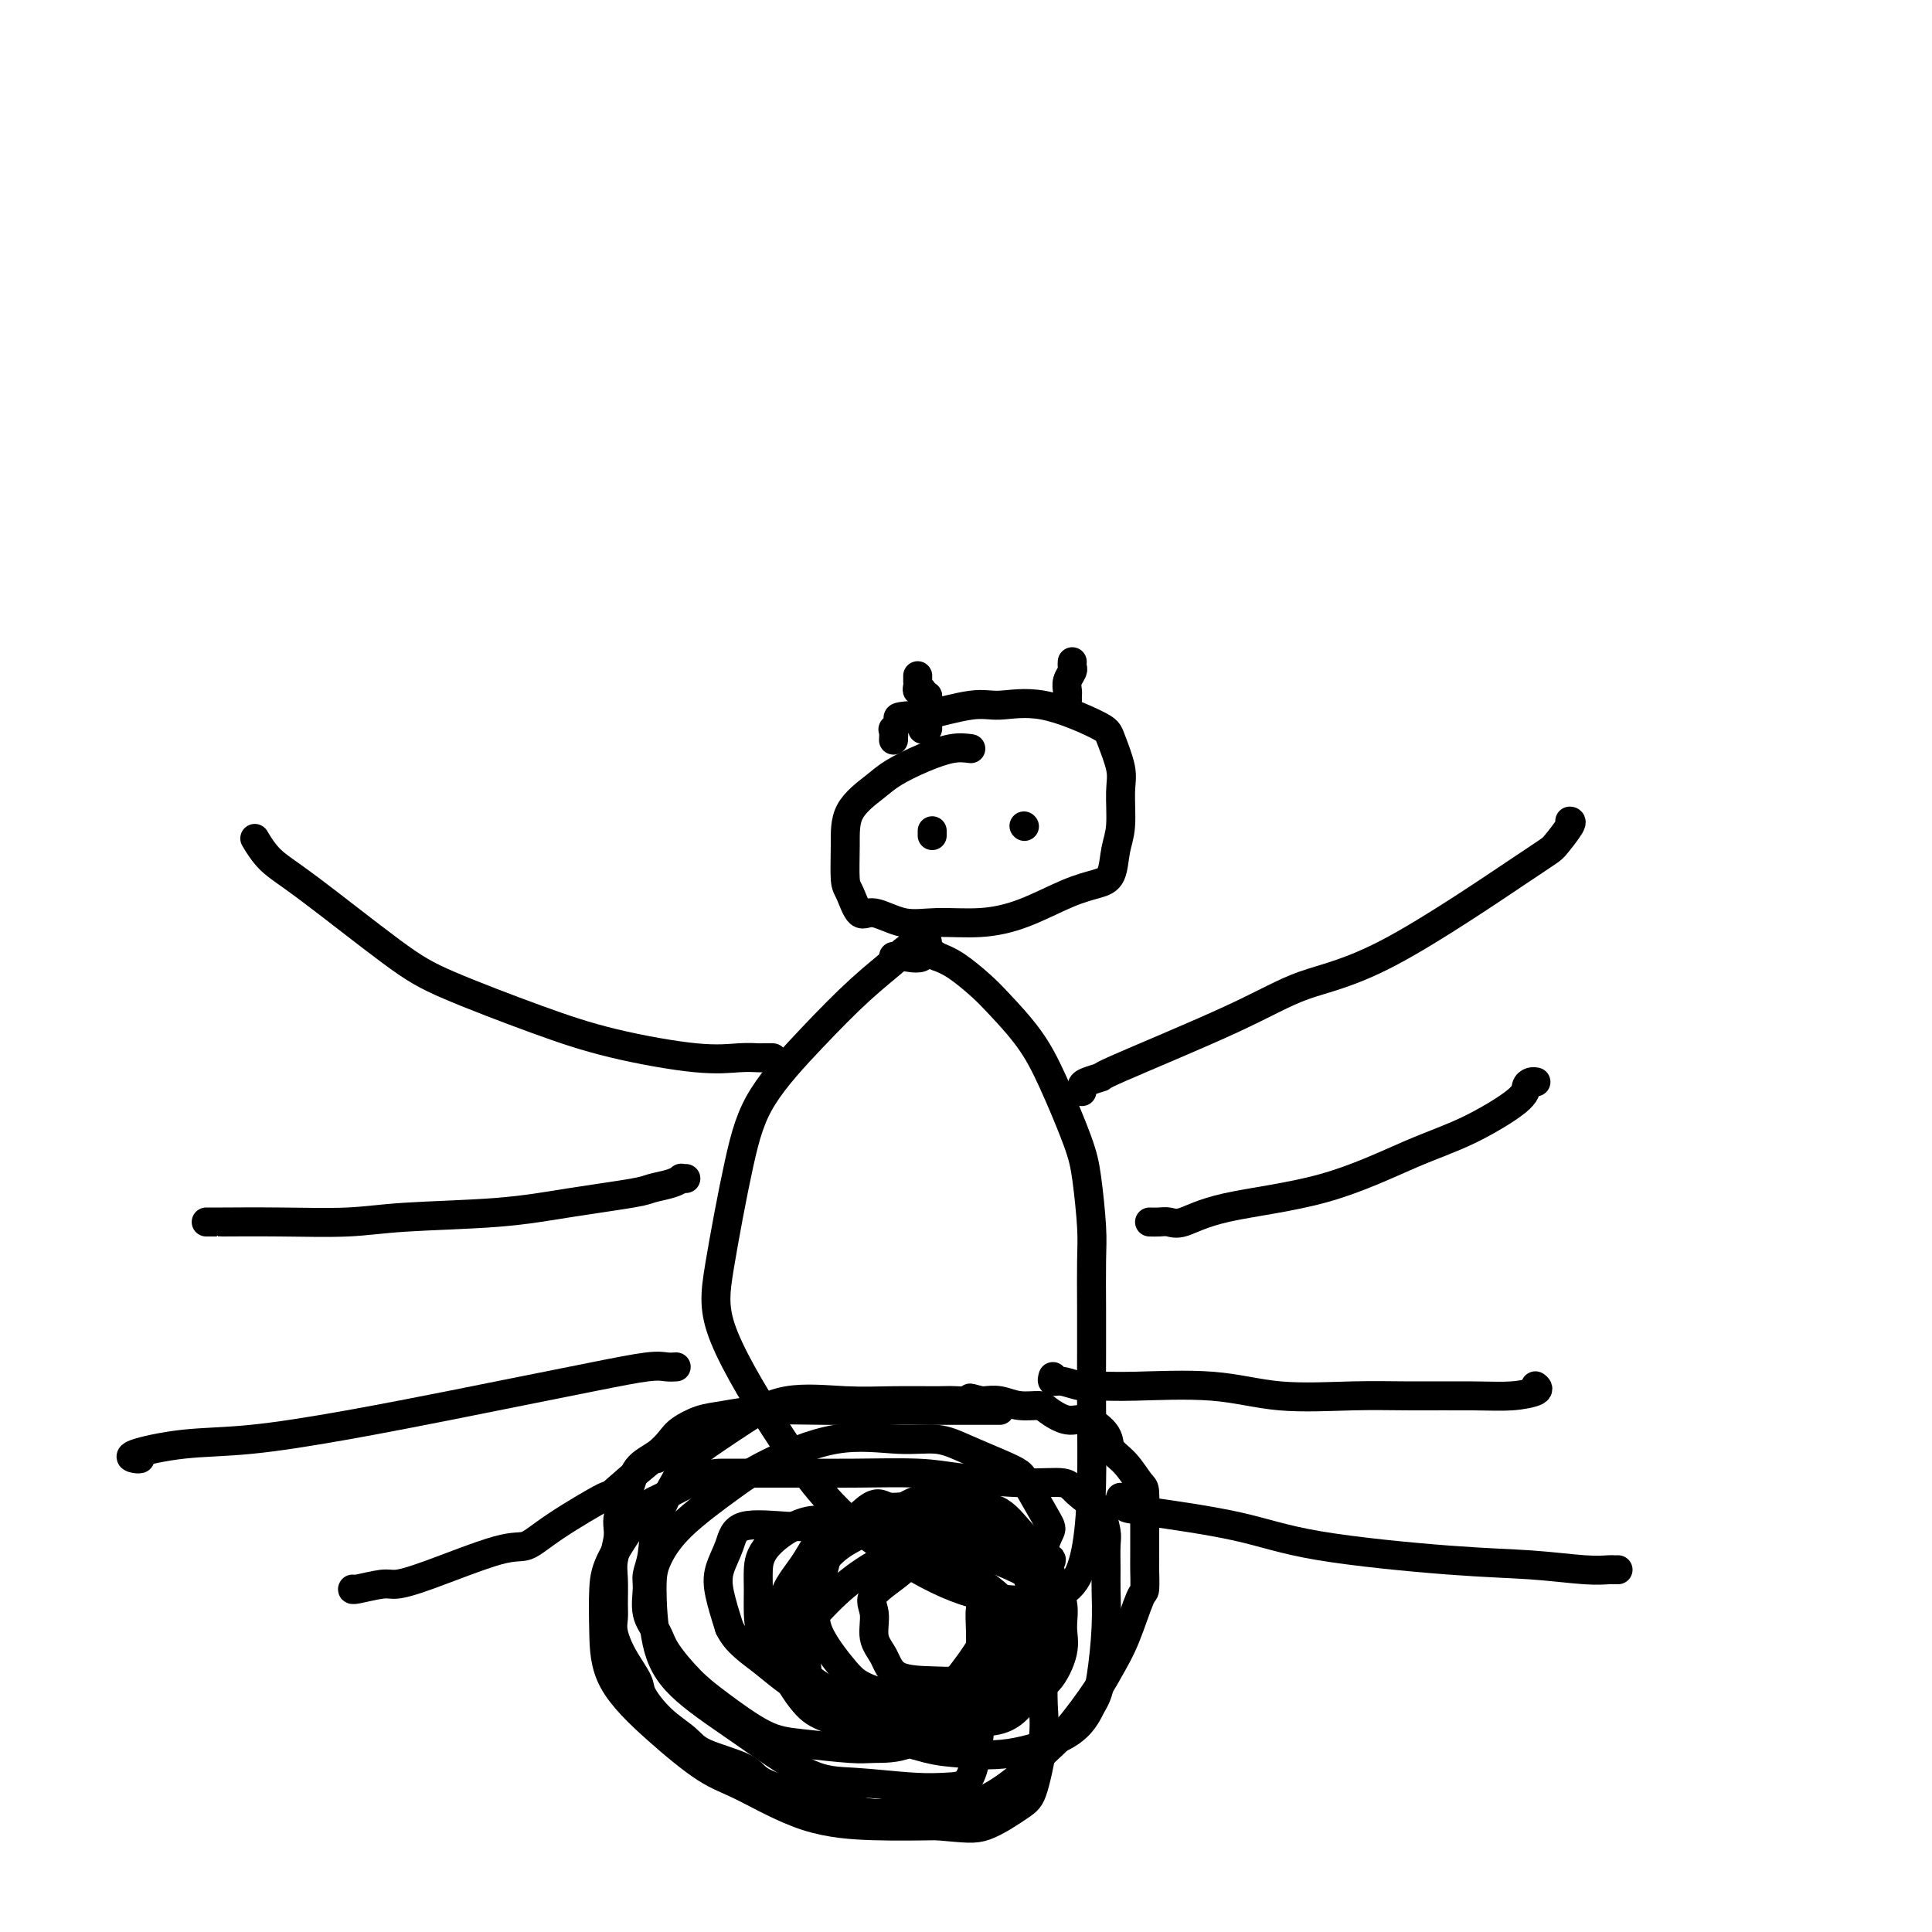 <svg viewBox='0 0 400 400' version='1.1' xmlns='http://www.w3.org/2000/svg' xmlns:xlink='http://www.w3.org/1999/xlink'><g fill='none' stroke='#000000' stroke-width='6' stroke-linecap='round' stroke-linejoin='round'><path d='M201,155c-1.171,-0.152 -2.342,-0.304 -4,0c-1.658,0.304 -3.803,1.064 -6,2c-2.197,0.936 -4.446,2.047 -6,3c-1.554,0.953 -2.414,1.747 -4,3c-1.586,1.253 -3.897,2.964 -5,5c-1.103,2.036 -0.996,4.396 -1,7c-0.004,2.604 -0.117,5.451 0,7c0.117,1.549 0.463,1.798 1,3c0.537,1.202 1.263,3.356 2,4c0.737,0.644 1.484,-0.224 3,0c1.516,0.224 3.800,1.539 6,2c2.200,0.461 4.314,0.068 7,0c2.686,-0.068 5.942,0.189 9,0c3.058,-0.189 5.918,-0.822 9,-2c3.082,-1.178 6.385,-2.899 9,-4c2.615,-1.101 4.543,-1.582 6,-2c1.457,-0.418 2.445,-0.773 3,-2c0.555,-1.227 0.678,-3.327 1,-5c0.322,-1.673 0.844,-2.921 1,-5c0.156,-2.079 -0.055,-4.989 0,-7c0.055,-2.011 0.374,-3.123 0,-5c-0.374,-1.877 -1.441,-4.519 -2,-6c-0.559,-1.481 -0.609,-1.801 -3,-3c-2.391,-1.199 -7.124,-3.277 -11,-4c-3.876,-0.723 -6.895,-0.091 -9,0c-2.105,0.091 -3.298,-0.360 -6,0c-2.702,0.360 -6.915,1.531 -9,2c-2.085,0.469 -2.043,0.234 -2,0'/><path d='M190,148c-4.868,0.406 -4.036,0.421 -4,1c0.036,0.579 -0.722,1.722 -1,2c-0.278,0.278 -0.075,-0.310 0,0c0.075,0.310 0.021,1.517 0,2c-0.021,0.483 -0.011,0.241 0,0'/><path d='M192,195c-0.395,0.053 -0.790,0.106 -1,0c-0.210,-0.106 -0.235,-0.372 -1,0c-0.765,0.372 -2.270,1.382 -3,2c-0.730,0.618 -0.687,0.844 -2,2c-1.313,1.156 -3.983,3.243 -7,6c-3.017,2.757 -6.379,6.185 -10,10c-3.621,3.815 -7.499,8.018 -10,12c-2.501,3.982 -3.625,7.742 -5,14c-1.375,6.258 -3.003,15.013 -4,21c-0.997,5.987 -1.365,9.205 1,15c2.365,5.795 7.464,14.167 12,21c4.536,6.833 8.510,12.126 14,17c5.490,4.874 12.497,9.328 18,12c5.503,2.672 9.503,3.563 13,4c3.497,0.437 6.492,0.422 9,0c2.508,-0.422 4.528,-1.251 6,-3c1.472,-1.749 2.394,-4.420 3,-8c0.606,-3.580 0.894,-8.071 1,-13c0.106,-4.929 0.029,-10.298 0,-15c-0.029,-4.702 -0.011,-8.739 0,-12c0.011,-3.261 0.013,-5.748 0,-9c-0.013,-3.252 -0.043,-7.270 0,-10c0.043,-2.730 0.159,-4.174 0,-7c-0.159,-2.826 -0.595,-7.036 -1,-10c-0.405,-2.964 -0.781,-4.683 -2,-8c-1.219,-3.317 -3.281,-8.233 -5,-12c-1.719,-3.767 -3.096,-6.385 -5,-9c-1.904,-2.615 -4.335,-5.227 -6,-7c-1.665,-1.773 -2.564,-2.708 -4,-4c-1.436,-1.292 -3.410,-2.941 -5,-4c-1.590,-1.059 -2.795,-1.530 -4,-2'/><path d='M194,198c-3.388,-2.630 -2.358,-0.705 -3,0c-0.642,0.705 -2.956,0.189 -4,0c-1.044,-0.189 -0.820,-0.051 -1,0c-0.180,0.051 -0.766,0.015 -1,0c-0.234,-0.015 -0.117,-0.007 0,0'/><path d='M160,219c-0.319,0.001 -0.637,0.002 -1,0c-0.363,-0.002 -0.769,-0.009 -1,0c-0.231,0.009 -0.287,0.032 -1,0c-0.713,-0.032 -2.082,-0.118 -4,0c-1.918,0.118 -4.385,0.441 -9,0c-4.615,-0.441 -11.377,-1.647 -17,-3c-5.623,-1.353 -10.107,-2.853 -16,-5c-5.893,-2.147 -13.194,-4.940 -18,-7c-4.806,-2.060 -7.117,-3.386 -12,-7c-4.883,-3.614 -12.340,-9.515 -17,-13c-4.660,-3.485 -6.524,-4.554 -8,-6c-1.476,-1.446 -2.565,-3.270 -3,-4c-0.435,-0.730 -0.218,-0.365 0,0'/><path d='M142,244c-0.454,0.024 -0.907,0.047 -1,0c-0.093,-0.047 0.175,-0.165 0,0c-0.175,0.165 -0.793,0.611 -2,1c-1.207,0.389 -3.001,0.720 -4,1c-0.999,0.280 -1.201,0.510 -4,1c-2.799,0.490 -8.195,1.242 -13,2c-4.805,0.758 -9.020,1.524 -15,2c-5.980,0.476 -13.726,0.664 -19,1c-5.274,0.336 -8.076,0.822 -12,1c-3.924,0.178 -8.971,0.048 -14,0c-5.029,-0.048 -10.039,-0.013 -12,0c-1.961,0.013 -0.874,0.003 -1,0c-0.126,-0.003 -1.465,-0.001 -2,0c-0.535,0.001 -0.268,0.000 0,0'/><path d='M140,283c-0.627,0.041 -1.254,0.082 -2,0c-0.746,-0.082 -1.610,-0.287 -4,0c-2.390,0.287 -6.307,1.065 -11,2c-4.693,0.935 -10.161,2.028 -15,3c-4.839,0.972 -9.050,1.822 -15,3c-5.950,1.178 -13.640,2.684 -21,4c-7.360,1.316 -14.389,2.444 -20,3c-5.611,0.556 -9.805,0.541 -14,1c-4.195,0.459 -8.393,1.391 -10,2c-1.607,0.609 -0.625,0.895 0,1c0.625,0.105 0.893,0.030 1,0c0.107,-0.030 0.054,-0.015 0,0'/><path d='M136,302c-0.043,-0.266 -0.087,-0.533 -2,1c-1.913,1.533 -5.696,4.865 -7,6c-1.304,1.135 -0.129,0.072 -2,1c-1.871,0.928 -6.788,3.846 -10,6c-3.212,2.154 -4.720,3.543 -6,4c-1.280,0.457 -2.333,-0.017 -6,1c-3.667,1.017 -9.949,3.526 -14,5c-4.051,1.474 -5.870,1.911 -7,2c-1.130,0.089 -1.571,-0.172 -3,0c-1.429,0.172 -3.846,0.777 -5,1c-1.154,0.223 -1.044,0.064 -1,0c0.044,-0.064 0.022,-0.032 0,0'/><path d='M224,226c-0.012,-0.342 -0.023,-0.683 0,-1c0.023,-0.317 0.081,-0.609 1,-1c0.919,-0.391 2.698,-0.882 3,-1c0.302,-0.118 -0.872,0.136 4,-2c4.872,-2.136 15.789,-6.663 23,-10c7.211,-3.337 10.714,-5.482 15,-7c4.286,-1.518 9.355,-2.407 18,-7c8.645,-4.593 20.866,-12.891 27,-17c6.134,-4.109 6.180,-4.029 7,-5c0.820,-0.971 2.413,-2.992 3,-4c0.587,-1.008 0.168,-1.002 0,-1c-0.168,0.002 -0.084,0.001 0,0'/><path d='M238,253c0.671,0.019 1.342,0.038 2,0c0.658,-0.038 1.302,-0.134 2,0c0.698,0.134 1.451,0.499 3,0c1.549,-0.499 3.893,-1.863 9,-3c5.107,-1.137 12.975,-2.048 20,-4c7.025,-1.952 13.206,-4.943 18,-7c4.794,-2.057 8.203,-3.178 12,-5c3.797,-1.822 7.984,-4.345 10,-6c2.016,-1.655 1.860,-2.444 2,-3c0.140,-0.556 0.576,-0.881 1,-1c0.424,-0.119 0.835,-0.034 1,0c0.165,0.034 0.082,0.017 0,0'/><path d='M218,285c-0.130,0.453 -0.260,0.907 0,1c0.260,0.093 0.910,-0.173 2,0c1.090,0.173 2.618,0.786 4,1c1.382,0.214 2.617,0.029 4,0c1.383,-0.029 2.915,0.097 7,0c4.085,-0.097 10.723,-0.419 16,0c5.277,0.419 9.193,1.577 14,2c4.807,0.423 10.504,0.111 15,0c4.496,-0.111 7.789,-0.019 12,0c4.211,0.019 9.338,-0.034 13,0c3.662,0.034 5.858,0.153 8,0c2.142,-0.153 4.231,-0.580 5,-1c0.769,-0.420 0.220,-0.834 0,-1c-0.220,-0.166 -0.110,-0.083 0,0'/><path d='M232,310c-0.121,0.450 -0.242,0.899 0,1c0.242,0.101 0.847,-0.147 1,0c0.153,0.147 -0.146,0.687 0,1c0.146,0.313 0.736,0.398 5,1c4.264,0.602 12.201,1.720 18,3c5.799,1.280 9.459,2.721 17,4c7.541,1.279 18.962,2.395 27,3c8.038,0.605 12.693,0.698 17,1c4.307,0.302 8.264,0.813 11,1c2.736,0.187 4.249,0.050 5,0c0.751,-0.050 0.741,-0.013 1,0c0.259,0.013 0.788,0.004 1,0c0.212,-0.004 0.106,-0.002 0,0'/><path d='M193,173c0.000,-0.417 0.000,-0.833 0,-1c0.000,-0.167 0.000,-0.083 0,0'/><path d='M212,171c0.000,0.000 0.100,0.100 0.1,0.1'/><path d='M207,292c-0.440,0.000 -0.880,0.000 -1,0c-0.120,-0.000 0.081,-0.001 -1,0c-1.081,0.001 -3.443,0.003 -7,0c-3.557,-0.003 -8.309,-0.013 -13,0c-4.691,0.013 -9.319,0.048 -14,0c-4.681,-0.048 -9.414,-0.180 -13,0c-3.586,0.180 -6.026,0.670 -8,1c-1.974,0.330 -3.481,0.498 -5,1c-1.519,0.502 -3.050,1.336 -4,2c-0.950,0.664 -1.320,1.157 -2,2c-0.680,0.843 -1.670,2.037 -3,3c-1.330,0.963 -3.001,1.696 -4,3c-0.999,1.304 -1.325,3.179 -2,5c-0.675,1.821 -1.698,3.586 -2,5c-0.302,1.414 0.115,2.475 0,4c-0.115,1.525 -0.764,3.512 -1,5c-0.236,1.488 -0.059,2.476 0,4c0.059,1.524 -0.001,3.584 0,5c0.001,1.416 0.064,2.187 0,3c-0.064,0.813 -0.255,1.669 0,3c0.255,1.331 0.957,3.136 2,5c1.043,1.864 2.427,3.787 3,5c0.573,1.213 0.336,1.717 1,3c0.664,1.283 2.231,3.343 4,5c1.769,1.657 3.742,2.909 5,4c1.258,1.091 1.803,2.022 4,3c2.197,0.978 6.047,2.002 8,3c1.953,0.998 2.008,1.968 4,3c1.992,1.032 5.921,2.124 9,3c3.079,0.876 5.308,1.536 7,2c1.692,0.464 2.846,0.732 4,1'/><path d='M178,375c4.578,0.932 6.024,0.260 7,0c0.976,-0.260 1.482,-0.110 3,0c1.518,0.110 4.046,0.179 6,0c1.954,-0.179 3.332,-0.606 5,-1c1.668,-0.394 3.626,-0.755 6,-2c2.374,-1.245 5.163,-3.374 7,-5c1.837,-1.626 2.721,-2.748 4,-4c1.279,-1.252 2.952,-2.634 5,-5c2.048,-2.366 4.472,-5.716 6,-8c1.528,-2.284 2.161,-3.501 3,-5c0.839,-1.499 1.885,-3.279 3,-6c1.115,-2.721 2.299,-6.383 3,-8c0.701,-1.617 0.920,-1.189 1,-2c0.080,-0.811 0.022,-2.862 0,-4c-0.022,-1.138 -0.007,-1.363 0,-3c0.007,-1.637 0.008,-4.686 0,-6c-0.008,-1.314 -0.024,-0.893 0,-2c0.024,-1.107 0.086,-3.741 0,-5c-0.086,-1.259 -0.322,-1.144 -1,-2c-0.678,-0.856 -1.797,-2.683 -3,-4c-1.203,-1.317 -2.490,-2.125 -3,-3c-0.510,-0.875 -0.242,-1.818 -1,-3c-0.758,-1.182 -2.540,-2.603 -4,-3c-1.460,-0.397 -2.596,0.230 -4,0c-1.404,-0.230 -3.076,-1.315 -4,-2c-0.924,-0.685 -1.099,-0.968 -2,-1c-0.901,-0.032 -2.529,0.188 -4,0c-1.471,-0.188 -2.786,-0.782 -4,-1c-1.214,-0.218 -2.327,-0.059 -3,0c-0.673,0.059 -0.907,0.017 -1,0c-0.093,-0.017 -0.047,-0.008 0,0'/><path d='M203,290c-4.040,-1.083 -1.141,-0.289 -1,0c0.141,0.289 -2.475,0.074 -4,0c-1.525,-0.074 -1.957,-0.008 -4,0c-2.043,0.008 -5.697,-0.042 -9,0c-3.303,0.042 -6.256,0.176 -10,0c-3.744,-0.176 -8.280,-0.661 -12,0c-3.720,0.661 -6.625,2.467 -9,4c-2.375,1.533 -4.219,2.794 -6,4c-1.781,1.206 -3.500,2.357 -5,4c-1.500,1.643 -2.780,3.778 -4,6c-1.220,2.222 -2.381,4.530 -3,7c-0.619,2.470 -0.695,5.101 -1,7c-0.305,1.899 -0.838,3.065 -1,4c-0.162,0.935 0.048,1.639 0,3c-0.048,1.361 -0.356,3.379 0,5c0.356,1.621 1.374,2.844 2,4c0.626,1.156 0.861,2.246 2,4c1.139,1.754 3.183,4.173 5,6c1.817,1.827 3.407,3.064 6,5c2.593,1.936 6.190,4.572 9,6c2.810,1.428 4.834,1.649 8,2c3.166,0.351 7.475,0.831 10,1c2.525,0.169 3.267,0.028 5,0c1.733,-0.028 4.459,0.058 7,-1c2.541,-1.058 4.899,-3.258 6,-5c1.101,-1.742 0.945,-3.025 2,-5c1.055,-1.975 3.321,-4.643 5,-7c1.679,-2.357 2.770,-4.405 4,-6c1.230,-1.595 2.601,-2.737 4,-4c1.399,-1.263 2.828,-2.647 4,-4c1.172,-1.353 2.086,-2.677 3,-4'/><path d='M216,326c3.359,-5.038 0.755,-2.634 0,-3c-0.755,-0.366 0.338,-3.500 1,-5c0.662,-1.500 0.891,-1.364 0,-3c-0.891,-1.636 -2.904,-5.045 -4,-7c-1.096,-1.955 -1.277,-2.456 -2,-3c-0.723,-0.544 -1.988,-1.131 -4,-2c-2.012,-0.869 -4.771,-2.021 -7,-3c-2.229,-0.979 -3.928,-1.784 -6,-2c-2.072,-0.216 -4.518,0.159 -8,0c-3.482,-0.159 -8.001,-0.850 -13,0c-4.999,0.850 -10.478,3.243 -14,5c-3.522,1.757 -5.086,2.880 -8,5c-2.914,2.120 -7.177,5.239 -10,8c-2.823,2.761 -4.205,5.164 -5,7c-0.795,1.836 -1.002,3.105 -1,6c0.002,2.895 0.213,7.416 1,11c0.787,3.584 2.152,6.232 5,9c2.848,2.768 7.181,5.656 12,9c4.819,3.344 10.124,7.144 14,9c3.876,1.856 6.323,1.767 10,2c3.677,0.233 8.583,0.788 12,1c3.417,0.212 5.346,0.082 7,0c1.654,-0.082 3.032,-0.115 4,-1c0.968,-0.885 1.526,-2.623 2,-5c0.474,-2.377 0.863,-5.393 1,-8c0.137,-2.607 0.023,-4.803 0,-8c-0.023,-3.197 0.045,-7.393 0,-10c-0.045,-2.607 -0.205,-3.625 0,-5c0.205,-1.375 0.773,-3.107 0,-5c-0.773,-1.893 -2.886,-3.946 -5,-6'/><path d='M198,322c-1.395,-1.712 -2.381,-2.991 -4,-4c-1.619,-1.009 -3.870,-1.748 -6,-2c-2.130,-0.252 -4.141,-0.016 -7,0c-2.859,0.016 -6.568,-0.187 -9,1c-2.432,1.187 -3.587,3.763 -5,6c-1.413,2.237 -3.084,4.133 -4,6c-0.916,1.867 -1.078,3.704 -1,6c0.078,2.296 0.394,5.050 1,7c0.606,1.950 1.500,3.097 4,5c2.500,1.903 6.604,4.561 10,6c3.396,1.439 6.082,1.658 9,2c2.918,0.342 6.066,0.806 9,1c2.934,0.194 5.652,0.117 8,-1c2.348,-1.117 4.326,-3.275 6,-5c1.674,-1.725 3.042,-3.017 4,-5c0.958,-1.983 1.504,-4.657 2,-6c0.496,-1.343 0.942,-1.354 1,-3c0.058,-1.646 -0.270,-4.927 -1,-7c-0.730,-2.073 -1.861,-2.937 -4,-4c-2.139,-1.063 -5.286,-2.325 -7,-3c-1.714,-0.675 -1.996,-0.762 -4,-1c-2.004,-0.238 -5.730,-0.626 -8,0c-2.270,0.626 -3.086,2.266 -5,4c-1.914,1.734 -4.928,3.561 -6,5c-1.072,1.439 -0.201,2.491 0,4c0.201,1.509 -0.266,3.477 0,5c0.266,1.523 1.265,2.601 2,4c0.735,1.399 1.207,3.117 3,4c1.793,0.883 4.906,0.930 7,1c2.094,0.070 3.170,0.163 5,0c1.830,-0.163 4.415,-0.581 7,-1'/><path d='M205,347c3.910,-0.654 4.184,-2.287 5,-4c0.816,-1.713 2.175,-3.504 3,-5c0.825,-1.496 1.118,-2.696 1,-5c-0.118,-2.304 -0.647,-5.712 -2,-8c-1.353,-2.288 -3.530,-3.457 -6,-5c-2.470,-1.543 -5.233,-3.461 -8,-5c-2.767,-1.539 -5.538,-2.700 -8,-3c-2.462,-0.300 -4.615,0.260 -6,0c-1.385,-0.260 -2.004,-1.339 -4,0c-1.996,1.339 -5.370,5.096 -7,7c-1.630,1.904 -1.515,1.954 -2,4c-0.485,2.046 -1.571,6.086 -2,9c-0.429,2.914 -0.202,4.701 1,7c1.202,2.299 3.379,5.109 5,7c1.621,1.891 2.686,2.864 6,4c3.314,1.136 8.878,2.434 12,3c3.122,0.566 3.802,0.400 6,0c2.198,-0.400 5.914,-1.034 8,-2c2.086,-0.966 2.544,-2.263 3,-4c0.456,-1.737 0.912,-3.916 1,-6c0.088,-2.084 -0.190,-4.075 -1,-6c-0.810,-1.925 -2.150,-3.783 -5,-6c-2.850,-2.217 -7.208,-4.793 -11,-7c-3.792,-2.207 -7.018,-4.044 -11,-5c-3.982,-0.956 -8.720,-1.029 -12,-1c-3.280,0.029 -5.101,0.161 -8,0c-2.899,-0.161 -6.876,-0.615 -9,0c-2.124,0.615 -2.394,2.299 -3,4c-0.606,1.701 -1.548,3.420 -2,5c-0.452,1.580 -0.415,3.023 0,5c0.415,1.977 1.207,4.489 2,7'/><path d='M151,337c1.477,3.079 4.169,4.777 7,7c2.831,2.223 5.800,4.971 10,7c4.200,2.029 9.631,3.340 14,4c4.369,0.660 7.676,0.670 12,1c4.324,0.330 9.666,0.981 13,0c3.334,-0.981 4.660,-3.595 6,-5c1.340,-1.405 2.692,-1.603 4,-3c1.308,-1.397 2.570,-3.994 3,-6c0.430,-2.006 0.027,-3.420 0,-5c-0.027,-1.580 0.322,-3.327 0,-5c-0.322,-1.673 -1.314,-3.271 -2,-5c-0.686,-1.729 -1.065,-3.590 -2,-5c-0.935,-1.410 -2.427,-2.368 -4,-4c-1.573,-1.632 -3.227,-3.938 -5,-5c-1.773,-1.062 -3.666,-0.880 -6,-1c-2.334,-0.120 -5.108,-0.542 -7,-1c-1.892,-0.458 -2.903,-0.951 -5,0c-2.097,0.951 -5.280,3.347 -8,5c-2.720,1.653 -4.979,2.562 -7,4c-2.021,1.438 -3.806,3.405 -5,6c-1.194,2.595 -1.799,5.818 -2,8c-0.201,2.182 0.002,3.321 0,5c-0.002,1.679 -0.210,3.896 0,6c0.210,2.104 0.839,4.094 2,6c1.161,1.906 2.856,3.729 5,5c2.144,1.271 4.737,1.990 8,3c3.263,1.010 7.195,2.309 10,3c2.805,0.691 4.484,0.773 7,1c2.516,0.227 5.870,0.600 10,0c4.130,-0.600 9.037,-2.171 12,-4c2.963,-1.829 3.981,-3.914 5,-6'/><path d='M226,353c1.166,-1.798 1.580,-3.294 2,-6c0.420,-2.706 0.846,-6.624 1,-10c0.154,-3.376 0.038,-6.212 0,-8c-0.038,-1.788 0.004,-2.529 0,-4c-0.004,-1.471 -0.053,-3.671 0,-5c0.053,-1.329 0.208,-1.786 0,-3c-0.208,-1.214 -0.778,-3.186 -1,-4c-0.222,-0.814 -0.095,-0.470 -1,-1c-0.905,-0.530 -2.843,-1.936 -4,-3c-1.157,-1.064 -1.534,-1.788 -3,-2c-1.466,-0.212 -4.021,0.087 -8,0c-3.979,-0.087 -9.382,-0.559 -13,-1c-3.618,-0.441 -5.449,-0.850 -9,-1c-3.551,-0.150 -8.820,-0.040 -13,0c-4.180,0.040 -7.271,0.011 -10,0c-2.729,-0.011 -5.095,-0.003 -7,0c-1.905,0.003 -3.350,0.001 -5,0c-1.650,-0.001 -3.506,0.000 -5,0c-1.494,-0.000 -2.624,-0.002 -5,1c-2.376,1.002 -5.996,3.009 -8,4c-2.004,0.991 -2.393,0.967 -4,3c-1.607,2.033 -4.434,6.123 -6,9c-1.566,2.877 -1.873,4.542 -2,7c-0.127,2.458 -0.074,5.708 0,9c0.074,3.292 0.169,6.626 2,10c1.831,3.374 5.397,6.789 9,10c3.603,3.211 7.242,6.220 10,8c2.758,1.780 4.636,2.333 8,4c3.364,1.667 8.213,4.449 13,6c4.787,1.551 9.510,1.872 14,2c4.490,0.128 8.745,0.064 13,0'/><path d='M194,378c6.057,0.524 7.700,0.835 10,0c2.300,-0.835 5.257,-2.816 7,-4c1.743,-1.184 2.271,-1.570 3,-4c0.729,-2.430 1.658,-6.902 2,-10c0.342,-3.098 0.095,-4.820 0,-7c-0.095,-2.180 -0.040,-4.817 0,-7c0.040,-2.183 0.064,-3.913 0,-7c-0.064,-3.087 -0.218,-7.531 -1,-10c-0.782,-2.469 -2.194,-2.964 -3,-4c-0.806,-1.036 -1.006,-2.613 -2,-4c-0.994,-1.387 -2.784,-2.586 -4,-3c-1.216,-0.414 -1.860,-0.045 -3,0c-1.140,0.045 -2.775,-0.235 -5,0c-2.225,0.235 -5.038,0.985 -8,2c-2.962,1.015 -6.071,2.296 -9,4c-2.929,1.704 -5.678,3.832 -8,6c-2.322,2.168 -4.218,4.377 -6,6c-1.782,1.623 -3.450,2.660 -4,4c-0.550,1.340 0.019,2.983 0,4c-0.019,1.017 -0.627,1.407 0,3c0.627,1.593 2.489,4.388 4,6c1.511,1.612 2.671,2.040 5,3c2.329,0.960 5.828,2.452 9,3c3.172,0.548 6.016,0.150 9,0c2.984,-0.150 6.109,-0.054 9,-1c2.891,-0.946 5.548,-2.936 7,-5c1.452,-2.064 1.698,-4.202 2,-6c0.302,-1.798 0.658,-3.255 0,-6c-0.658,-2.745 -2.331,-6.777 -6,-11c-3.669,-4.223 -9.334,-8.635 -14,-11c-4.666,-2.365 -8.333,-2.682 -12,-3'/><path d='M176,316c-3.442,-0.925 -6.047,-1.739 -9,-1c-2.953,0.739 -6.254,3.031 -8,5c-1.746,1.969 -1.935,3.616 -2,5c-0.065,1.384 -0.004,2.505 0,4c0.004,1.495 -0.048,3.364 0,5c0.048,1.636 0.195,3.041 1,4c0.805,0.959 2.267,1.474 3,2c0.733,0.526 0.736,1.065 1,1c0.264,-0.065 0.790,-0.733 1,-1c0.210,-0.267 0.105,-0.134 0,0'/><path d='M191,151c0.423,0.079 0.845,0.158 1,0c0.155,-0.158 0.041,-0.553 0,-1c-0.041,-0.447 -0.011,-0.947 0,-1c0.011,-0.053 0.003,0.339 0,0c-0.003,-0.339 -0.001,-1.411 0,-2c0.001,-0.589 0.000,-0.697 0,-1c-0.000,-0.303 -0.000,-0.801 0,-1c0.000,-0.199 0.000,-0.100 0,0'/><path d='M192,145c-0.033,0.122 -0.065,0.244 0,0c0.065,-0.244 0.228,-0.853 0,-1c-0.228,-0.147 -0.846,0.167 -1,0c-0.154,-0.167 0.155,-0.814 0,-1c-0.155,-0.186 -0.774,0.090 -1,0c-0.226,-0.090 -0.061,-0.546 0,-1c0.061,-0.454 0.016,-0.906 0,-1c-0.016,-0.094 -0.004,0.171 0,0c0.004,-0.171 0.001,-0.777 0,-1c-0.001,-0.223 -0.000,-0.064 0,0c0.000,0.064 0.000,0.032 0,0'/><path d='M221,145c-0.008,-0.355 -0.016,-0.711 0,-1c0.016,-0.289 0.057,-0.512 0,-1c-0.057,-0.488 -0.211,-1.241 0,-2c0.211,-0.759 0.789,-1.523 1,-2c0.211,-0.477 0.057,-0.667 0,-1c-0.057,-0.333 -0.016,-0.809 0,-1c0.016,-0.191 0.008,-0.095 0,0'/></g>
</svg>